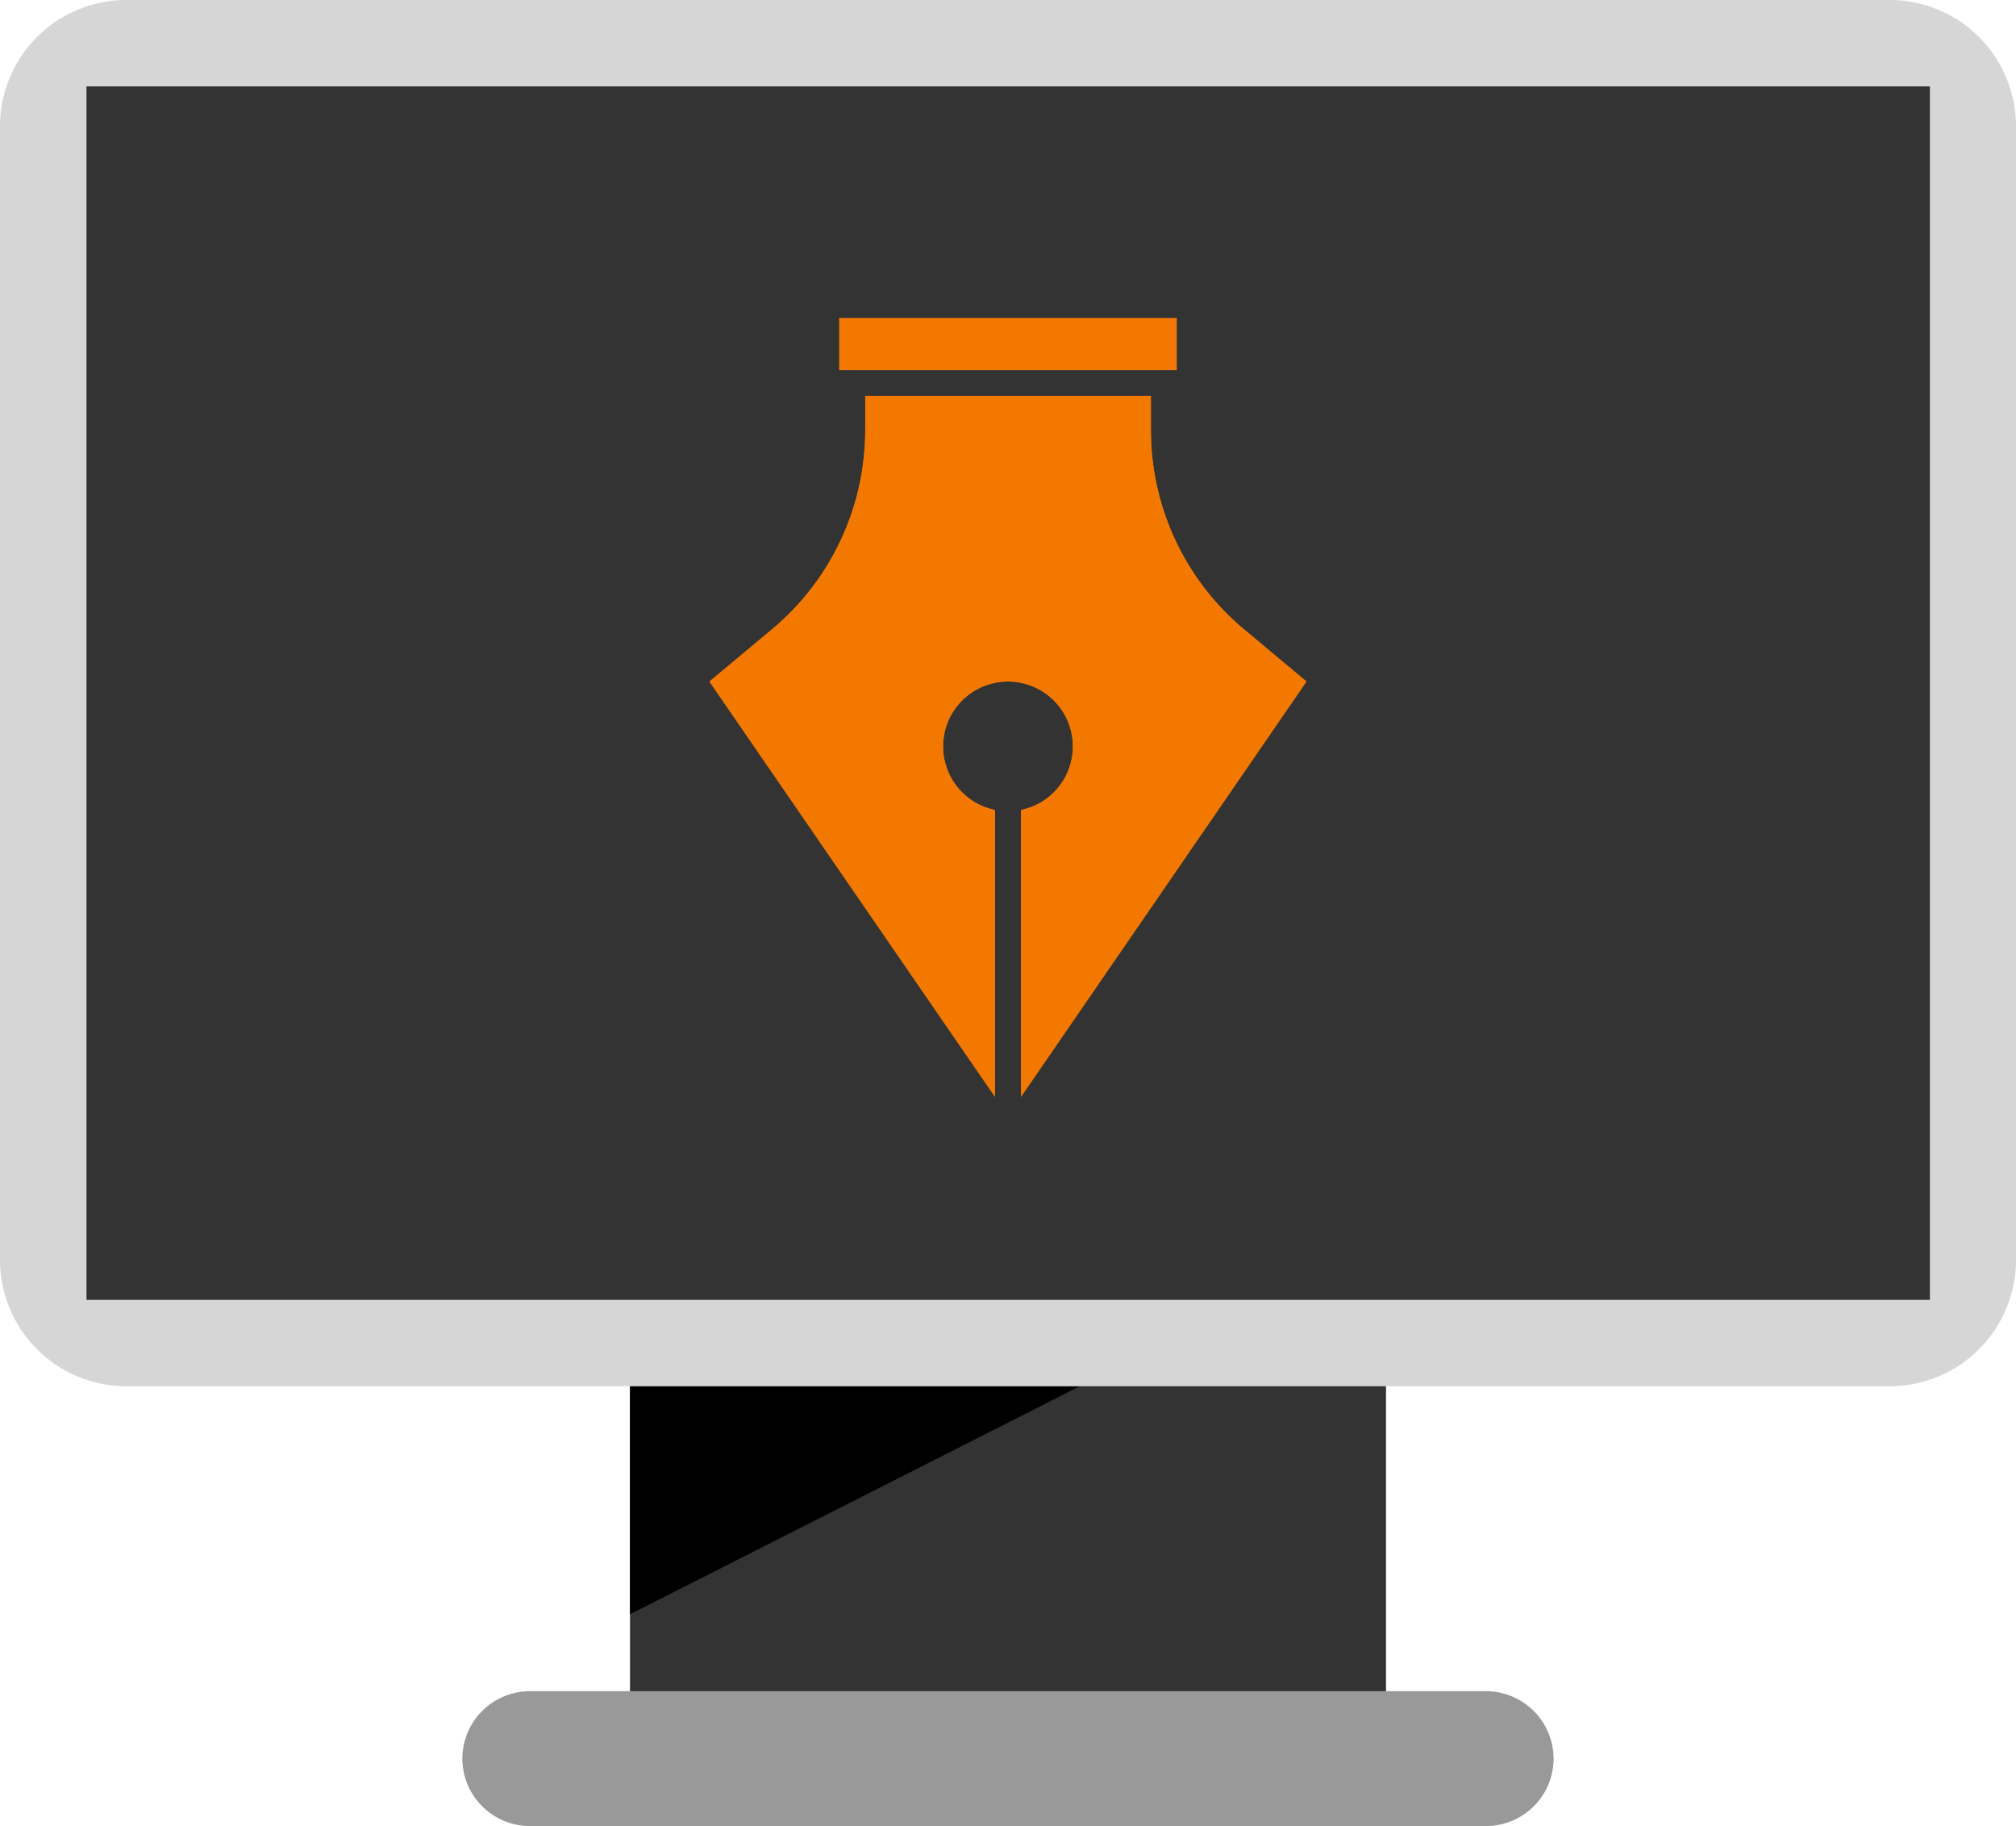 <?xml version="1.0" encoding="UTF-8"?>
<svg xmlns="http://www.w3.org/2000/svg" viewBox="0 0 512 463.68">
  <defs>
    <style>.cls-1{fill:#333;}.cls-2{fill:#999;}.cls-3{fill:#d6d6d6;}.cls-4{fill:#f37800;}</style>
  </defs>
  <g id="Layer_2" data-name="Layer 2">
    <g id="Layer_1-2" data-name="Layer 1">
      <rect class="cls-1" x="160" y="333.26" width="192" height="108.34"></rect>
      <polygon points="160 352 274.24 352 160 409.9 160 352"></polygon>
      <path class="cls-2" d="M377.46,463.68H134.54a17.17,17.17,0,0,1-17.12-17.12h0a17.18,17.18,0,0,1,17.12-17.12h242.9a17.17,17.17,0,0,1,17.12,17.12h0A17.15,17.15,0,0,1,377.46,463.68Z"></path>
      <path class="cls-3" d="M480,352H32A32.09,32.09,0,0,1,0,320V32A32.09,32.09,0,0,1,32,0H480a32.09,32.09,0,0,1,32,32V320A32.09,32.09,0,0,1,480,352Z"></path>
      <rect class="cls-1" x="21.97" y="21.94" width="468.16" height="308.13"></rect>
      <rect class="cls-4" x="213.15" y="80.77" width="85.69" height="13.18"></rect>
      <path class="cls-4" d="M316,159.85a65.89,65.89,0,0,1-23.71-50.63v-8.68H219.74v8.68A65.89,65.89,0,0,1,196,159.85l-15.83,13.2L252.7,278.52V205.68a16.48,16.48,0,1,1,6.59,0v72.84L331.8,173.05Z"></path>
      <rect class="cls-4" x="213.15" y="80.77" width="85.69" height="13.18"></rect>
      <path class="cls-4" d="M316,159.85a65.89,65.89,0,0,1-23.71-50.63v-8.68H219.74v8.68A65.89,65.89,0,0,1,196,159.85l-15.83,13.2L252.7,278.52V205.68a16.48,16.48,0,1,1,6.59,0v72.84L331.8,173.05Z"></path>
    </g>
  </g>
</svg>
